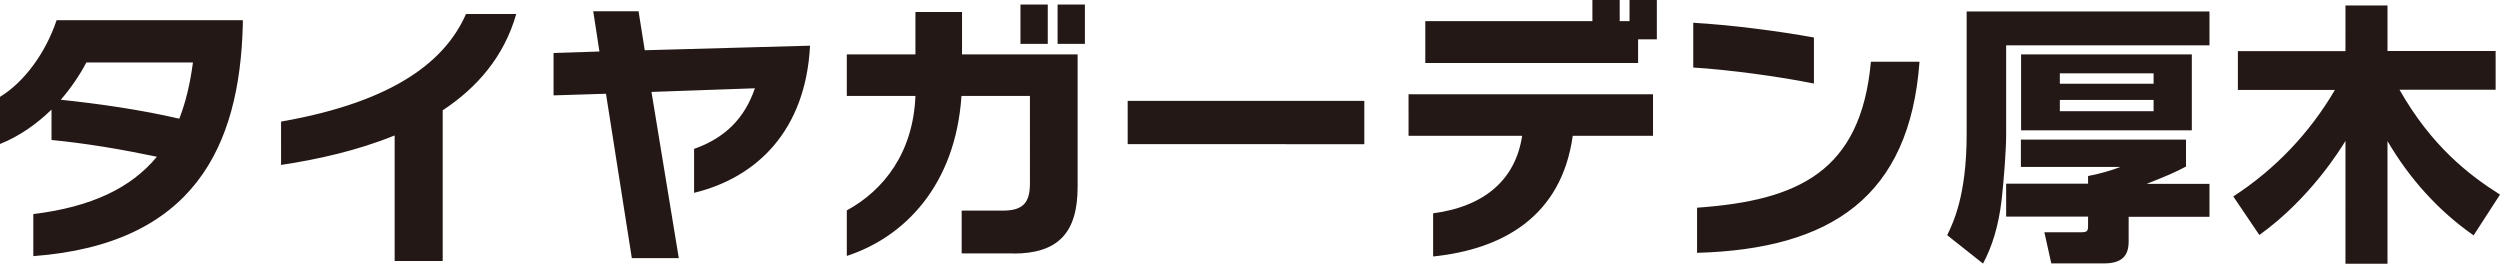 <svg xmlns="http://www.w3.org/2000/svg" data-name="レイヤー_2" viewBox="0 0 137.34 14.49"><path d="M1.83 14.07v-2.31c3.2-.39 5.38-1.44 6.79-3.15-2.07-.43-3.94-.74-5.79-.92V6.02C2.02 6.81 1.06 7.49 0 7.91V5.32c1.33-.81 2.5-2.4 3.11-4.21h10.23v.24c-.17 6.72-2.7 12.06-11.5 12.72ZM4.75 3.42c-.36.69-.84 1.4-1.41 2.06 2.11.22 4.39.55 6.51 1.04.36-.92.6-1.95.75-3.09H4.75Zm19.57 2.64v8.28h-2.64v-6.9c-2.06.84-4.29 1.33-6.24 1.62V6.68C21.78 5.57 24.5 3.27 25.6.77h2.76c-.67 2.35-2.16 4.05-4.04 5.29m13.81 4.54V8.18c1.7-.6 2.78-1.68 3.34-3.33l-5.68.2 1.5 9.13h-2.58l-1.42-9.03-2.88.09V2.91l2.52-.08-.34-2.21h2.49l.34 2.14 9.08-.25c-.24 4.68-2.94 7.25-6.36 8.08Zm17.52 3.32h-2.82v-2.35h2.26c1.1 0 1.49-.42 1.49-1.49V5.27h-3.76c-.33 4.89-3.11 7.75-6.3 8.79v-2.5c2.03-1.11 3.65-3.17 3.77-6.29h-3.77V2.99h3.77V.66h2.56v2.33h6.35v7.28c0 2.53-1.08 3.66-3.54 3.66Zm.41-11.5V.25h1.5v2.16h-1.5Zm2.04 0V.25h1.5v2.16h-1.5Zm3.85 5.5V5.54h13v2.38zm24.45-.46c-.62 4.46-3.88 6.24-7.67 6.63v-2.37c2.92-.39 4.54-1.93 4.89-4.26h-6.24V5.18h13.43v2.28zm3.59-5.3v1.3H78.3v-2.3h9.18V0h1.5v1.16h.54V0h1.5v2.16h-1.04Zm3.03 1.55V1.25c2.04.12 4.59.44 6.63.81v2.53c-1.92-.39-4.68-.76-6.63-.88m.21 10.18v-2.48c5.53-.39 9-1.96 9.55-8.02h2.67c-.54 7.41-4.84 10.29-12.22 10.5M108.03.63h13.35v1.86h-11.17V7.4c0 .83-.12 2.42-.25 3.6-.17 1.41-.51 2.52-1.02 3.48l-1.97-1.56c.33-.68 1.07-2.18 1.07-5.54V.63Zm12.06 7.05v1.47c-.63.33-1.02.5-2.16.95h3.45v1.81h-4.44v1.35c0 .82-.39 1.21-1.37 1.21h-2.88l-.38-1.71h1.98c.39 0 .42-.06.42-.39v-.47h-4.5v-1.81h4.5v-.42c.6-.11 1.33-.32 1.78-.5h-5.47v-1.5h9.06Zm.32-4.69v4.17h-9.38V2.99zm-7.25 1.04v.57h5.15v-.57zm0 1.46v.62h5.15v-.62zm9.53 5.3c2.29-1.48 4.21-3.5 5.58-5.85h-5.33V2.81h5.91V.3h2.31v2.5h5.94v2.13h-5.28c1.75 3.08 3.79 4.67 5.52 5.76l-1.45 2.24c-1.94-1.35-3.54-3.14-4.73-5.18v6.74h-2.31V7.74c-.23.38-1.91 3.15-4.73 5.17l-1.44-2.13Z" data-name="レイヤー_1" style="fill:#231815"/></svg>